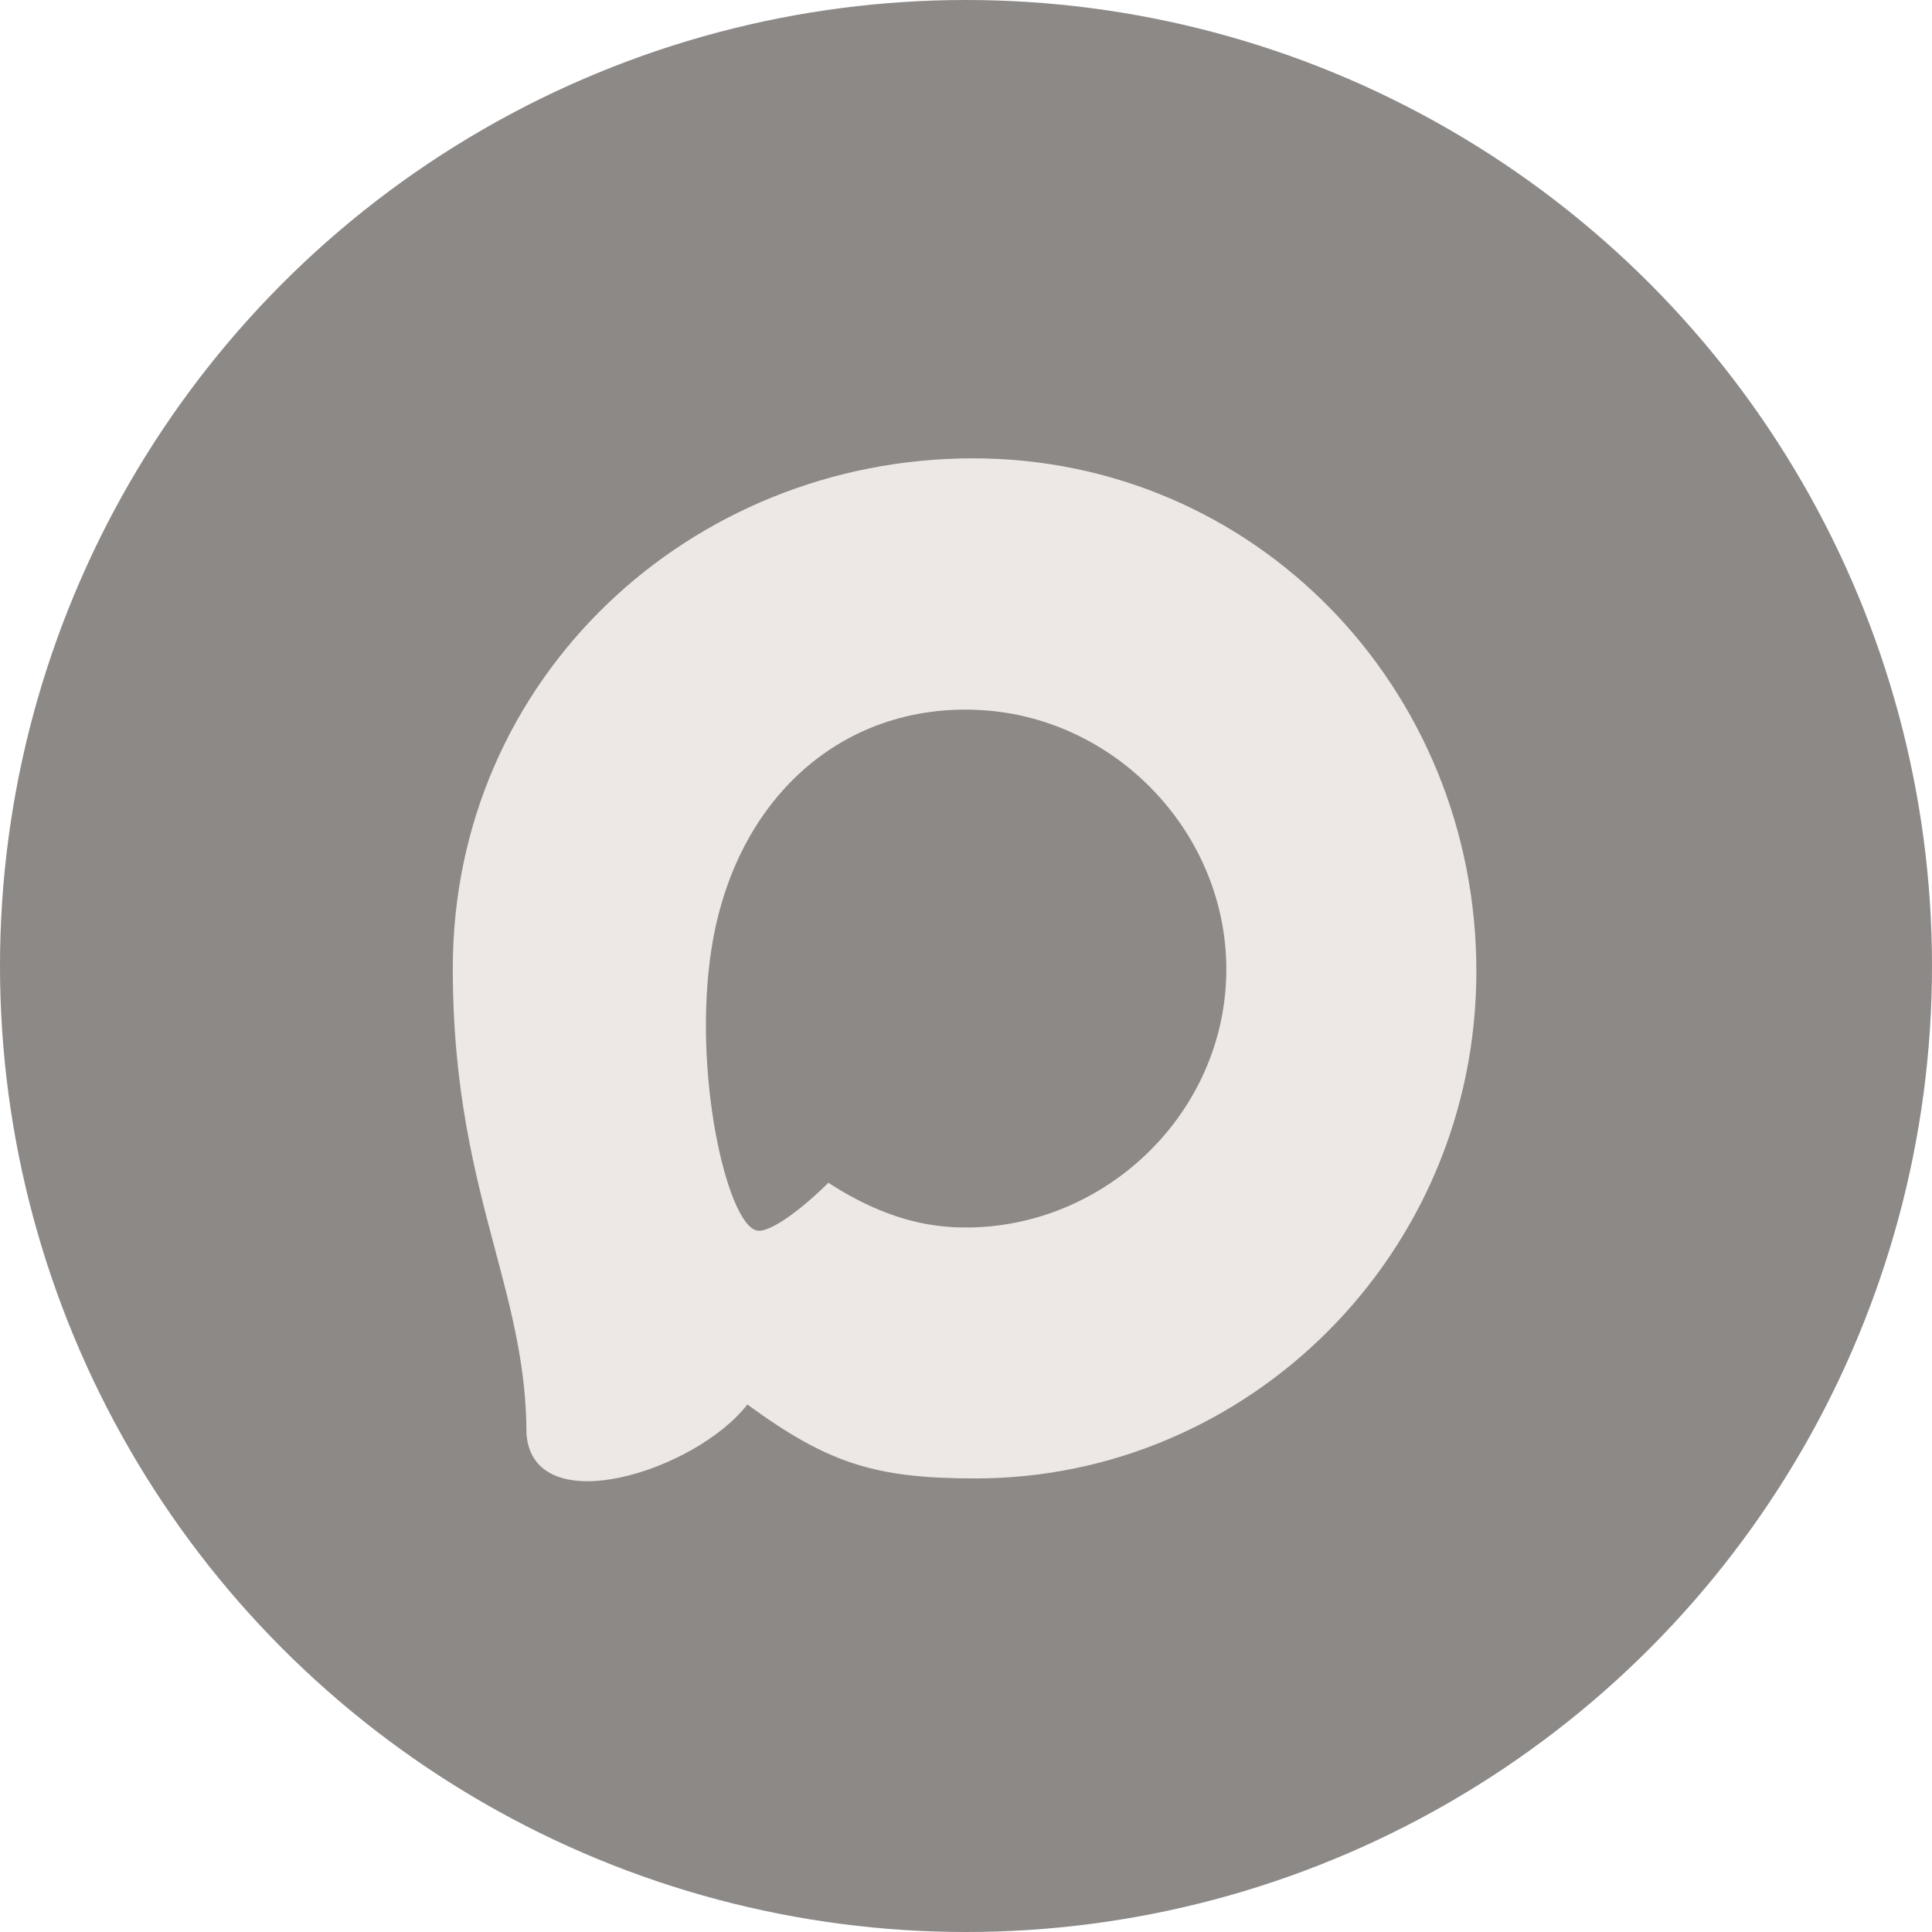 <?xml version="1.0" encoding="UTF-8"?> <svg xmlns="http://www.w3.org/2000/svg" width="30" height="30" viewBox="0 0 30 30" fill="none"><circle cx="15" cy="15" r="15" fill="#8C8987"></circle><g clip-path="url(#clip0_1302_2567)"><path fill-rule="evenodd" clip-rule="evenodd" d="M15.149 22.957C13.588 22.957 12.863 22.727 11.605 21.809C10.805 22.842 8.285 23.645 8.175 22.268C8.175 21.236 7.944 20.367 7.689 19.409C7.378 18.237 7.031 16.933 7.031 15.037C7.031 10.517 10.727 7.117 15.108 7.117C19.489 7.117 22.925 10.683 22.925 15.081C22.925 19.479 19.38 22.957 15.149 22.957ZM15.213 11.025C13.081 10.913 11.417 12.397 11.05 14.72C10.746 16.644 11.285 18.988 11.746 19.106C11.963 19.162 12.52 18.71 12.863 18.366C13.427 18.733 14.074 19.017 14.794 19.055C16.983 19.17 18.922 17.451 19.037 15.255C19.152 13.059 17.402 11.14 15.213 11.025Z" fill="#EDE8E5"></path></g><defs><clipPath id="clip0_1302_2567"><rect width="16" height="16" fill="white" transform="translate(7 7)"></rect></clipPath></defs></svg> 